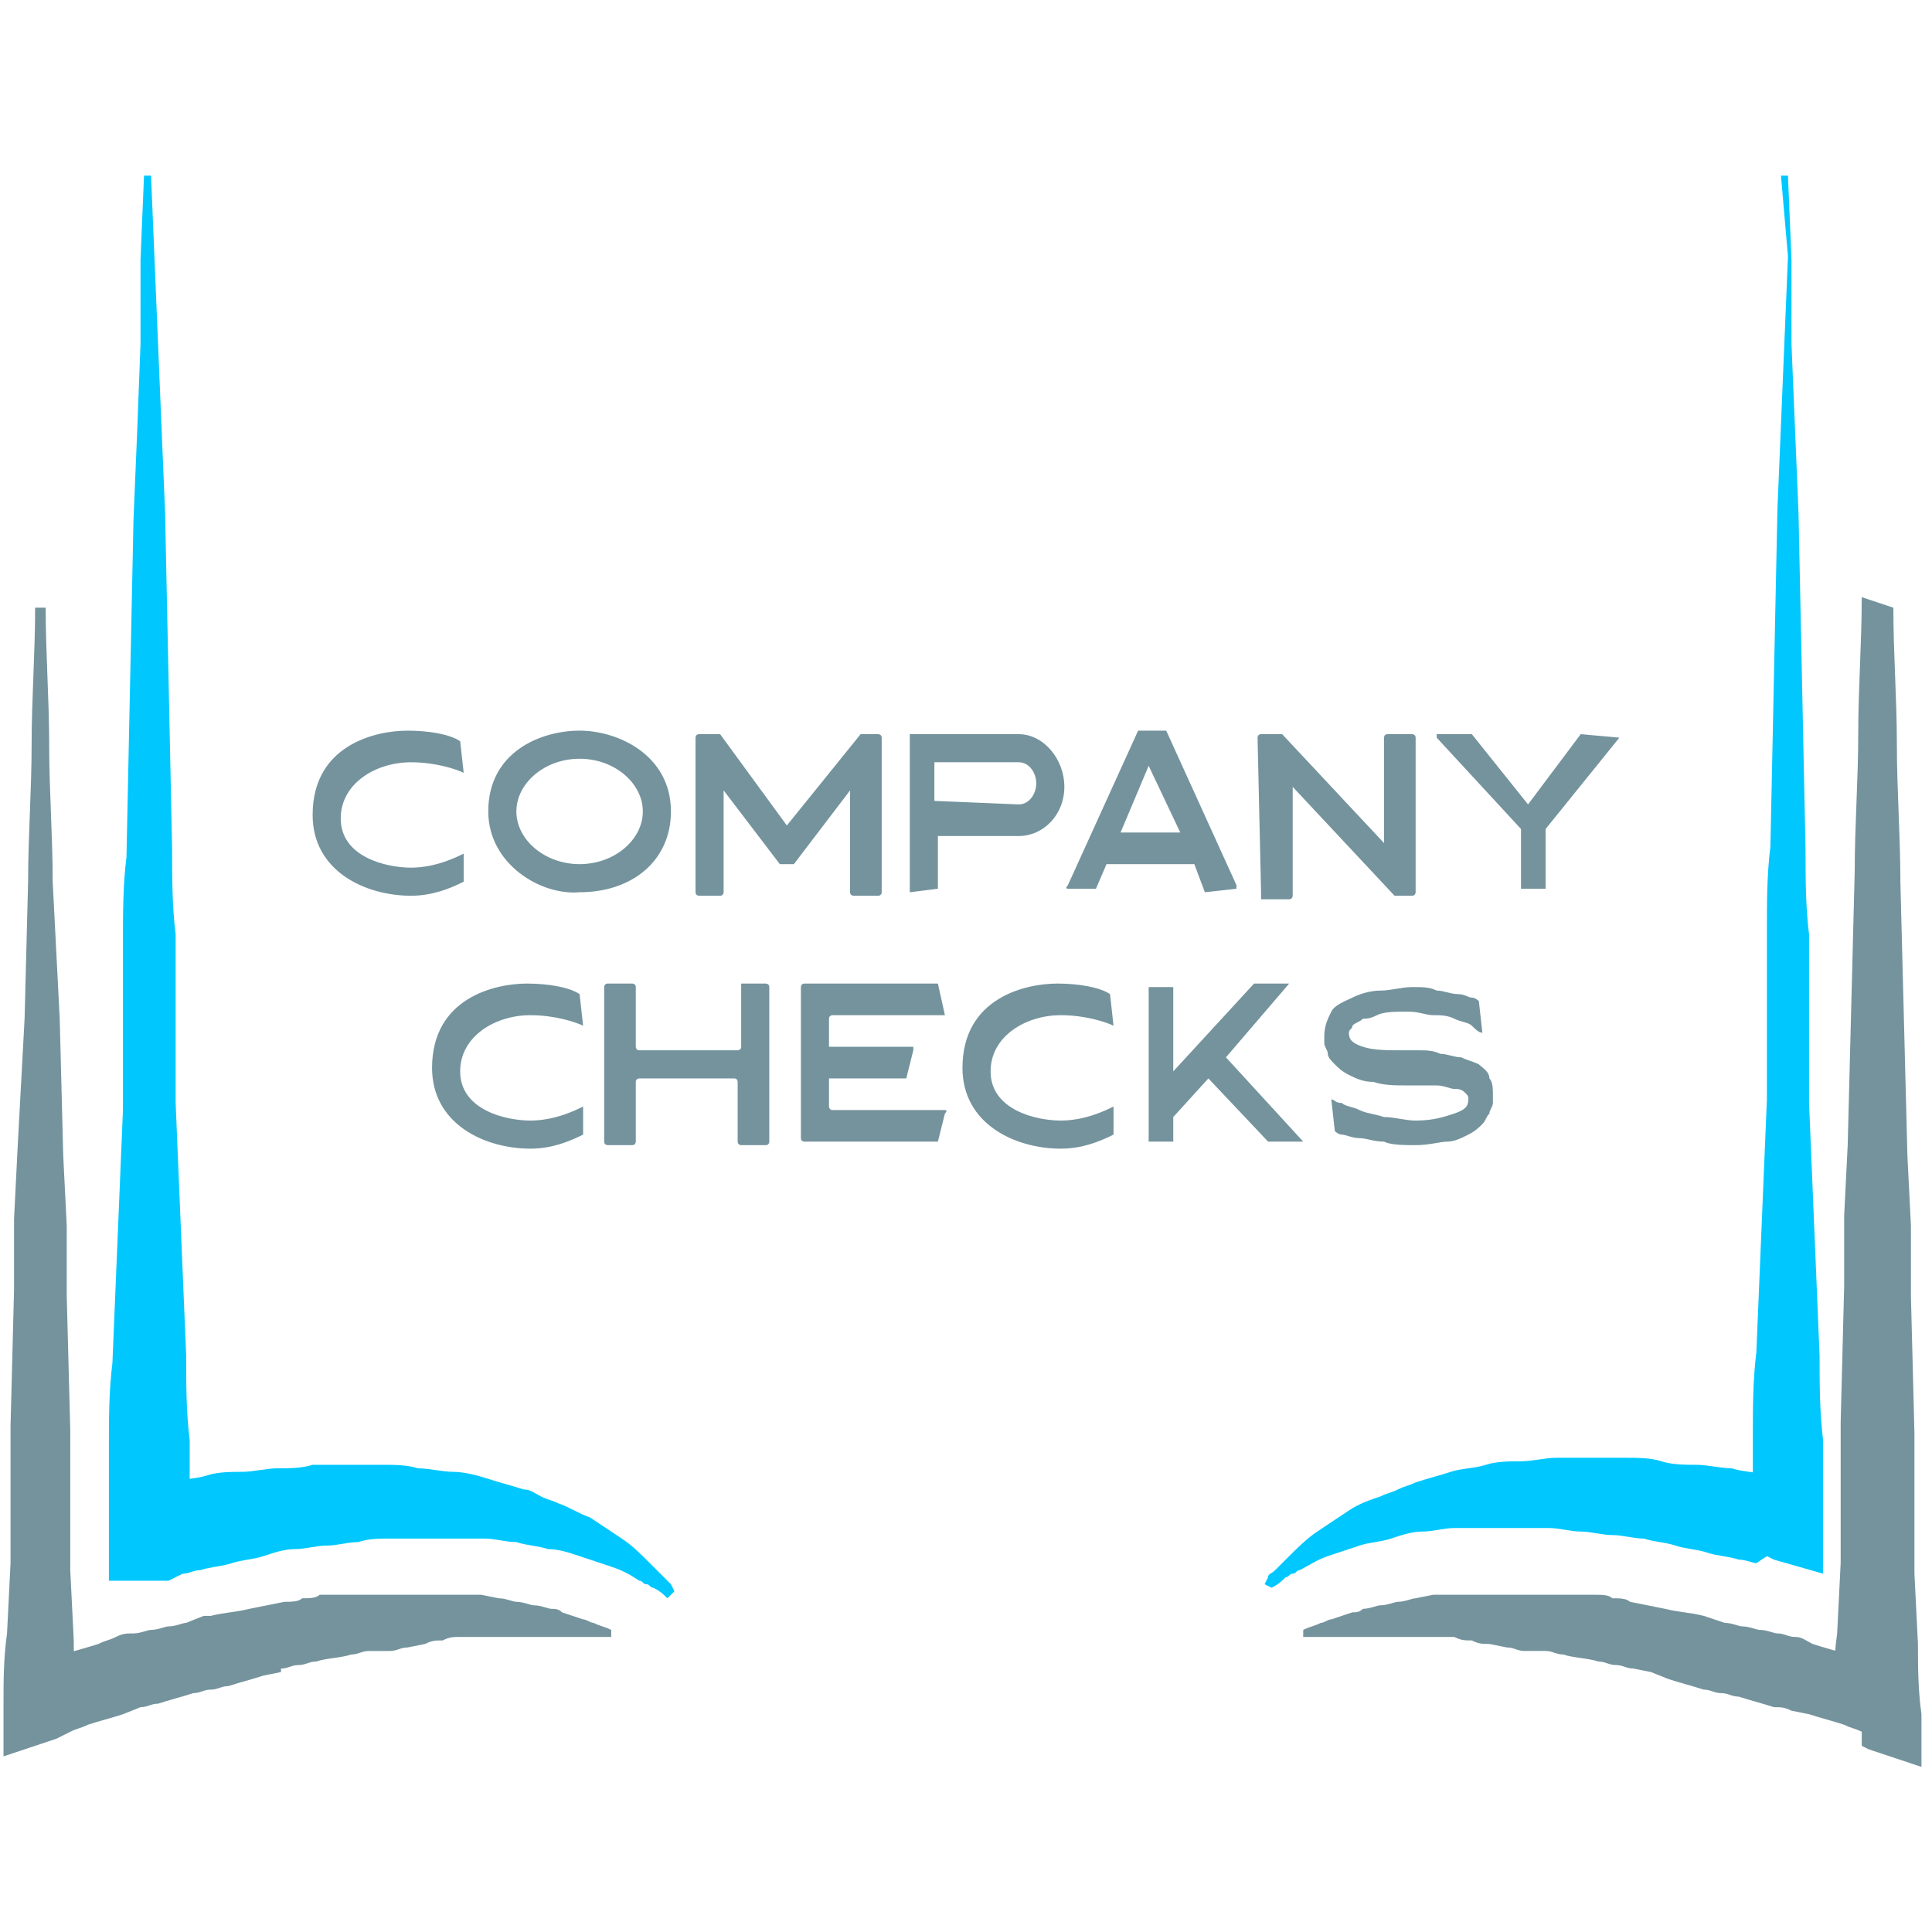 <?xml version="1.0" encoding="utf-8"?>
<!-- Generator: Adobe Illustrator 24.3.0, SVG Export Plug-In . SVG Version: 6.00 Build 0)  -->
<svg version="1.1" id="Layer_1" xmlns="http://www.w3.org/2000/svg" xmlns:xlink="http://www.w3.org/1999/xlink" x="0px" y="0px"
	 viewBox="0 0 55 55" style="enable-background:new 0 0 55 55;" xml:space="preserve">
<style type="text/css">
	.st0{fill:#74939D;}
	.st1{fill:#00C8FF;}
</style>
<g>
	<g>
		<g>
			<path class="st0" d="M1.3,17.3c0,1.3,0.1,2.6,0.1,3.9c0,1.3,0.1,2.6,0.1,3.9L1.7,29l0.1,3.9l0.1,2c0,0.6,0,1.3,0,2L2,40.7l0,2
				l0,0.5l0,0.5l0,1l0.1,2c0,0.6,0,1.3,0.1,2l-1.5-1L1,47.4c0.1,0,0.2-0.1,0.3-0.1c0.2-0.1,0.3-0.1,0.5-0.2c0.3-0.1,0.7-0.2,1-0.3
				c0.2-0.1,0.3-0.1,0.5-0.2c0.2-0.1,0.3-0.1,0.5-0.1c0.2,0,0.4-0.1,0.5-0.1c0.2,0,0.4-0.1,0.5-0.1c0.2,0,0.4-0.1,0.5-0.1L5.8,46
				L6,46c0.4-0.1,0.7-0.1,1.1-0.2l0.5-0.1l0.5-0.1c0.2,0,0.4,0,0.5-0.1c0.2,0,0.4,0,0.5-0.1c0.2,0,0.4,0,0.5,0l0.5,0
				c0.2,0,0.4,0,0.5,0l0.3,0h0.3c0.2,0,0.4,0,0.5,0l0.5,0c0.2,0,0.4,0,0.5,0c0.2,0,0.4,0,0.5,0c0.2,0,0.4,0,0.5,0l0.5,0.1
				c0.2,0,0.4,0.1,0.5,0.1c0.2,0,0.4,0.1,0.5,0.1c0.2,0,0.4,0.1,0.5,0.1c0.1,0,0.2,0,0.3,0.1l0.3,0.1l0.3,0.1c0.1,0,0.2,0.1,0.3,0.1
				c0.2,0.1,0.3,0.1,0.5,0.2l0,0.2c-0.4,0-0.7,0-1.1,0c-0.2,0-0.4,0-0.5,0c-0.2,0-0.4,0-0.5,0c-0.1,0-0.2,0-0.3,0l-0.3,0l-0.3,0
				c-0.1,0-0.2,0-0.3,0l-0.5,0c-0.2,0-0.3,0-0.5,0c-0.2,0-0.3,0-0.5,0.1c-0.2,0-0.3,0-0.5,0.1l-0.5,0.1c-0.2,0-0.3,0.1-0.5,0.1
				l-0.3,0l-0.3,0c-0.2,0-0.3,0.1-0.5,0.1c-0.3,0.1-0.7,0.1-1,0.2c-0.2,0-0.3,0.1-0.5,0.1c-0.2,0-0.3,0.1-0.5,0.1L8,47.6l-0.5,0.1
				c-0.3,0.1-0.7,0.2-1,0.3c-0.2,0-0.3,0.1-0.5,0.1c-0.2,0-0.3,0.1-0.5,0.1c-0.3,0.1-0.7,0.2-1,0.3c-0.2,0-0.3,0.1-0.5,0.1l-0.5,0.2
				c-0.3,0.1-0.7,0.2-1,0.3c-0.2,0.1-0.3,0.1-0.5,0.2l-0.2,0.1l-0.2,0.1L0.1,50l0-1.5c0-0.6,0-1.3,0.1-2l0.1-2l0-1l0-0.5l0-0.5
				l0-1.9l0.1-3.9c0-0.6,0-1.3,0-2l0.1-2L0.7,29l0.1-3.9c0-1.3,0.1-2.6,0.1-3.9c0-1.3,0.1-2.6,0.1-3.9H1.3z"/>
			<path class="st1" d="M4.3,5l0.1,2.4l0.1,2.4l0.1,2.4l0.1,2.4l0.1,4.8l0.1,4.8c0,0.8,0,1.6,0.1,2.4l0,2.4l0,2.4l0.1,2.4l0.2,4.8
				c0,0.8,0,1.6,0.1,2.4c0,0.8,0,1.6,0,2.4l-1.4-1l0.1,0l0.1,0l0.2-0.1c0.2,0,0.3-0.1,0.5-0.1c0.3-0.1,0.7-0.1,1-0.2
				c0.3-0.1,0.7-0.1,1-0.1c0.3,0,0.7-0.1,1-0.1c0.3,0,0.7,0,1-0.1c0.3,0,0.7,0,1,0s0.7,0,1,0c0.3,0,0.7,0,1,0.1c0.3,0,0.7,0.1,1,0.1
				c0.3,0,0.7,0.1,1,0.2c0.3,0.1,0.7,0.2,1,0.3c0.2,0,0.3,0.1,0.5,0.2c0.2,0.1,0.3,0.1,0.5,0.2c0.3,0.1,0.6,0.3,0.9,0.4
				c0.3,0.2,0.6,0.4,0.9,0.6c0.3,0.2,0.5,0.4,0.8,0.7c0,0,0.1,0.1,0.1,0.1l0.1,0.1c0.1,0.1,0.1,0.1,0.2,0.2c0.1,0.1,0.1,0.1,0.2,0.2
				l0.1,0.2L19,45.5c-0.1-0.1-0.2-0.2-0.4-0.3c-0.1,0-0.1-0.1-0.2-0.1c-0.1,0-0.1-0.1-0.2-0.1c-0.3-0.2-0.5-0.3-0.8-0.4
				c-0.3-0.1-0.6-0.2-0.9-0.3c-0.3-0.1-0.6-0.2-0.9-0.2c-0.3-0.1-0.6-0.1-0.9-0.2c-0.3,0-0.6-0.1-0.9-0.1c-0.3,0-0.6,0-0.9,0
				c-0.3,0-0.6,0-0.9,0c-0.3,0-0.6,0-0.9,0c-0.3,0-0.6,0-0.9,0.1c-0.3,0-0.6,0.1-0.9,0.1c-0.3,0-0.6,0.1-0.9,0.1
				c-0.3,0-0.6,0.1-0.9,0.2c-0.3,0.1-0.6,0.1-0.9,0.2c-0.3,0.1-0.6,0.1-0.9,0.2c-0.2,0-0.3,0.1-0.5,0.1l-0.2,0.1l-0.2,0.1L3.1,45
				l0-1.4c0-0.8,0-1.6,0-2.4c0-0.8,0-1.6,0.1-2.4L3.4,34l0.1-2.4l0-2.4l0-2.4c0-0.8,0-1.6,0.1-2.4l0.1-4.8l0.1-4.8l0.1-2.4L4,9.8
				L4,7.4L4.1,5L4.3,5L4.3,5z"/>
		</g>
		<g>
			<path class="st0" d="M53.9,17.3c0,1.3,0.1,2.6,0.1,3.9c0,1.3,0.1,2.6,0.1,3.9l0.1,3.9l0.1,3.9l0.1,2c0,0.6,0,1.3,0,2l0.1,3.9l0,2
				l0,0.5l0,0.5l0,1l0.1,2c0,0.6,0,1.3,0.1,2l0,1.5l-1.5-0.5l-0.2-0.1L53,49.3c-0.2-0.1-0.3-0.1-0.5-0.2c-0.3-0.1-0.7-0.2-1-0.3
				L51,48.7c-0.2-0.1-0.3-0.1-0.5-0.1c-0.3-0.1-0.7-0.2-1-0.3c-0.2,0-0.3-0.1-0.5-0.1c-0.2,0-0.3-0.1-0.5-0.1
				c-0.3-0.1-0.7-0.2-1-0.3L47,47.6l-0.5-0.1c-0.2,0-0.3-0.1-0.5-0.1c-0.2,0-0.3-0.1-0.5-0.1c-0.3-0.1-0.7-0.1-1-0.2
				c-0.2,0-0.3-0.1-0.5-0.1l-0.3,0l-0.3,0c-0.2,0-0.3-0.1-0.5-0.1l-0.5-0.1c-0.2,0-0.3,0-0.5-0.1c-0.2,0-0.3,0-0.5-0.1
				c-0.2,0-0.3,0-0.5,0l-0.5,0c-0.1,0-0.2,0-0.3,0l-0.3,0l-0.3,0c-0.1,0-0.2,0-0.3,0c-0.2,0-0.3,0-0.5,0c-0.2,0-0.4,0-0.5,0
				c-0.4,0-0.7,0-1.1,0l0-0.2c0.2-0.1,0.3-0.1,0.5-0.2c0.1,0,0.2-0.1,0.3-0.1l0.3-0.1l0.3-0.1c0.1,0,0.2,0,0.3-0.1
				c0.2,0,0.4-0.1,0.5-0.1c0.2,0,0.4-0.1,0.5-0.1c0.2,0,0.4-0.1,0.5-0.1l0.5-0.1c0.2,0,0.4,0,0.5,0c0.2,0,0.4,0,0.5,0
				c0.2,0,0.4,0,0.5,0l0.5,0c0.2,0,0.4,0,0.5,0h0.3l0.3,0c0.2,0,0.4,0,0.5,0l0.5,0c0.2,0,0.4,0,0.5,0c0.2,0,0.4,0,0.5,0.1
				c0.2,0,0.4,0,0.5,0.1l0.5,0.1l0.5,0.1c0.4,0.1,0.7,0.1,1.1,0.2l0.3,0.1l0.3,0.1c0.2,0,0.4,0.1,0.5,0.1c0.2,0,0.4,0.1,0.5,0.1
				c0.2,0,0.4,0.1,0.5,0.1c0.2,0,0.3,0.1,0.5,0.1c0.2,0,0.3,0.1,0.5,0.2c0.3,0.1,0.7,0.2,1,0.3c0.2,0.1,0.3,0.1,0.5,0.2
				c0.1,0,0.2,0.1,0.3,0.1l0.3,0.1l-1.5,1c0-0.6,0-1.3,0.1-2l0.1-2l0-1l0-0.5l0-0.5l0-2l0.1-3.9c0-0.6,0-1.3,0-2l0.1-2l0.1-3.9
				l0.1-3.9c0-1.3,0.1-2.6,0.1-3.9s0.1-2.6,0.1-3.9L53.9,17.3L53.9,17.3z"/>
			<path class="st1" d="M50.9,5l0.1,2.4L51,9.8l0.1,2.4l0.1,2.4l0.1,4.8l0.1,4.8c0,0.8,0,1.6,0.1,2.4l0,2.4l0,2.4l0.1,2.4l0.2,4.8
				c0,0.8,0,1.6,0.1,2.4c0,0.8,0,1.6,0,2.4l0,1.4l-1.4-0.4l-0.2-0.1L50,44.5c-0.1,0-0.3-0.1-0.5-0.1c-0.3-0.1-0.6-0.1-0.9-0.2
				c-0.3-0.1-0.6-0.1-0.9-0.2c-0.3-0.1-0.6-0.1-0.9-0.2c-0.3,0-0.6-0.1-0.9-0.1c-0.3,0-0.6-0.1-0.9-0.1s-0.6-0.1-0.9-0.1
				c-0.3,0-0.6,0-0.9,0c-0.3,0-0.6,0-0.9,0s-0.6,0-0.9,0c-0.3,0-0.6,0.1-0.9,0.1c-0.3,0-0.6,0.1-0.9,0.2c-0.3,0.1-0.6,0.1-0.9,0.2
				c-0.3,0.1-0.6,0.2-0.9,0.3c-0.3,0.1-0.6,0.3-0.8,0.4c-0.1,0-0.1,0.1-0.2,0.1s-0.1,0.1-0.2,0.1c-0.1,0.1-0.2,0.2-0.4,0.3l-0.2-0.1
				l0.1-0.2c0-0.1,0.1-0.1,0.2-0.2c0.1-0.1,0.1-0.1,0.2-0.2l0.1-0.1c0,0,0.1-0.1,0.1-0.1c0.2-0.2,0.5-0.5,0.8-0.7
				c0.3-0.2,0.6-0.4,0.9-0.6c0.3-0.2,0.6-0.3,0.9-0.4c0.2-0.1,0.3-0.1,0.5-0.2c0.2-0.1,0.3-0.1,0.5-0.2c0.3-0.1,0.7-0.2,1-0.3
				c0.3-0.1,0.7-0.1,1-0.2s0.7-0.1,1-0.1c0.3,0,0.7-0.1,1-0.1s0.7,0,1,0c0.3,0,0.7,0,1,0c0.3,0,0.7,0,1,0.1s0.7,0.1,1,0.1
				c0.3,0,0.7,0.1,1,0.1c0.3,0.1,0.7,0.1,1,0.2c0.2,0,0.3,0.1,0.5,0.1l0.2,0.1l0.1,0l0.1,0l-1.3,1.1c0-0.8,0-1.6,0-2.4
				s0-1.6,0.1-2.4l0.2-4.8l0.1-2.4l0-2.4l0-2.4c0-0.8,0-1.6,0.1-2.4l0.1-4.8l0.1-4.8l0.1-2.4l0.1-2.4l0.1-2.4L50.7,5L50.9,5L50.9,5z
				"/>
		</g>
	</g>
	<g>
		<path class="st0" d="M13.2,25.1C13.2,25.1,13.2,25.2,13.2,25.1c-0.4,0.2-0.9,0.4-1.5,0.4c-1.3,0-2.8-0.7-2.8-2.3
			c0-2,1.8-2.4,2.7-2.4c0.6,0,1.2,0.1,1.5,0.3c0,0,0,0,0,0l0.1,0.9c0,0,0,0,0,0c0,0,0,0,0,0c-0.2-0.1-0.8-0.3-1.5-0.3
			c-1,0-2,0.6-2,1.6c0,1.1,1.3,1.4,2,1.4c0.7,0,1.3-0.3,1.5-0.4c0,0,0,0,0,0c0,0,0,0,0,0L13.2,25.1z"/>
		<path class="st0" d="M13.9,23.1c0-1.7,1.5-2.3,2.6-2.3c1.1,0,2.6,0.7,2.6,2.3c0,1.4-1.1,2.3-2.6,2.3
			C15.4,25.5,13.9,24.6,13.9,23.1z M14.7,23.1c0,0.8,0.8,1.5,1.8,1.5s1.8-0.7,1.8-1.5s-0.8-1.5-1.8-1.5
			C15.5,21.6,14.7,22.3,14.7,23.1z"/>
		<path class="st0" d="M24.5,20.9H25c0,0,0.1,0,0.1,0.1v4.4c0,0,0,0.1-0.1,0.1h-0.7c0,0-0.1,0-0.1-0.1v-2.9c0,0,0,0,0,0c0,0,0,0,0,0
			l-1.6,2.1c0,0,0,0,0,0h-0.3c0,0,0,0-0.1,0l-1.6-2.1c0,0,0,0,0,0c0,0,0,0,0,0v2.9c0,0,0,0.1-0.1,0.1h-0.6c0,0-0.1,0-0.1-0.1v-4.4
			c0,0,0-0.1,0.1-0.1h0.6c0,0,0,0,0,0l1.9,2.6c0,0,0,0,0,0L24.5,20.9C24.4,20.9,24.4,20.9,24.5,20.9z"/>
		<path class="st0" d="M25.9,25.4C25.9,25.4,25.9,25.4,25.9,25.4l0-4.4c0,0,0-0.1,0-0.1h3.1c0.7,0,1.3,0.7,1.3,1.5
			c0,0.8-0.6,1.4-1.3,1.4h-2.3c0,0,0,0,0,0v1.5c0,0,0,0,0,0L25.9,25.4L25.9,25.4L25.9,25.4z M29,22.9c0.3,0,0.5-0.3,0.5-0.6
			c0-0.3-0.2-0.6-0.5-0.6h-2.4c0,0,0,0,0,0v1.1c0,0,0,0,0,0L29,22.9L29,22.9z"/>
		<path class="st0" d="M34.3,25.4L34,24.6c0,0,0,0,0,0h-2.5c0,0,0,0,0,0l-0.3,0.7c0,0,0,0,0,0h-0.8c0,0-0.1,0,0-0.1l2-4.4
			c0,0,0,0,0,0h0.8c0,0,0,0,0,0l2,4.4c0,0,0,0.1,0,0.1L34.3,25.4C34.4,25.4,34.3,25.4,34.3,25.4z M31.9,23.7h1.7c0,0,0,0,0,0
			l-0.9-1.9c0,0,0,0,0,0L31.9,23.7C31.8,23.7,31.8,23.7,31.9,23.7z"/>
		<path class="st0" d="M35.9,25.4C35.9,25.4,35.8,25.4,35.9,25.4L35.8,21c0,0,0-0.1,0.1-0.1h0.6c0,0,0,0,0,0l2.9,3.1c0,0,0,0,0,0
			c0,0,0,0,0,0l0-3c0,0,0-0.1,0.1-0.1h0.7c0,0,0.1,0,0.1,0.1l0,4.4c0,0,0,0.1-0.1,0.1h-0.5c0,0,0,0,0,0l-2.9-3.1c0,0,0,0,0,0v3.1
			c0,0,0,0.1-0.1,0.1H35.9z"/>
		<path class="st0" d="M46.1,21L44,23.6c0,0,0,0,0,0v1.7c0,0,0,0,0,0h-0.7c0,0,0,0,0,0v-1.7c0,0,0,0,0,0L40.9,21c0,0,0-0.1,0-0.1h1
			c0,0,0,0,0,0l1.6,2c0,0,0,0,0,0c0,0,0,0,0,0l1.5-2c0,0,0,0,0,0L46.1,21C46.1,20.9,46.1,20.9,46.1,21z"/>
	</g>
	<g>
		<path class="st0" d="M16.6,32.3C16.6,32.3,16.6,32.3,16.6,32.3c-0.4,0.2-0.9,0.4-1.5,0.4c-1.3,0-2.8-0.7-2.8-2.3
			c0-2,1.8-2.4,2.7-2.4c0.6,0,1.2,0.1,1.5,0.3c0,0,0,0,0,0l0.1,0.9c0,0,0,0,0,0c0,0,0,0,0,0c-0.2-0.1-0.8-0.3-1.5-0.3
			c-1,0-2,0.6-2,1.6c0,1.1,1.3,1.4,2,1.4c0.7,0,1.3-0.3,1.5-0.4c0,0,0,0,0,0c0,0,0,0,0,0L16.6,32.3z"/>
		<path class="st0" d="M21.1,28h0.7c0,0,0.1,0,0.1,0.1v4.4c0,0,0,0.1-0.1,0.1h-0.7c0,0-0.1,0-0.1-0.1v-1.7c0,0,0-0.1-0.1-0.1h-2.7
			c0,0-0.1,0-0.1,0.1v1.7c0,0,0,0.1-0.1,0.1h-0.7c0,0-0.1,0-0.1-0.1v-4.4c0,0,0-0.1,0.1-0.1h0.7c0,0,0.1,0,0.1,0.1v1.7
			c0,0,0,0.1,0.1,0.1H21c0,0,0.1,0,0.1-0.1L21.1,28C21.1,28.1,21.1,28,21.1,28z"/>
		<path class="st0" d="M26.9,28.9h-3.2c0,0-0.1,0-0.1,0.1v0.8c0,0,0,0,0,0H26c0,0,0,0,0,0.1l-0.2,0.8c0,0,0,0,0,0h-2.2c0,0,0,0,0,0
			v0.8c0,0,0,0.1,0.1,0.1h3.2c0,0,0.1,0,0,0.1l-0.2,0.8c0,0,0,0,0,0h-3.8c0,0-0.1,0-0.1-0.1v-4.3c0,0,0-0.1,0.1-0.1h3.8c0,0,0,0,0,0
			L26.9,28.9C26.9,28.9,26.9,28.9,26.9,28.9z"/>
		<path class="st0" d="M31.7,32.3C31.7,32.3,31.7,32.3,31.7,32.3c-0.4,0.2-0.9,0.4-1.5,0.4c-1.3,0-2.8-0.7-2.8-2.3
			c0-2,1.8-2.4,2.7-2.4c0.6,0,1.2,0.1,1.5,0.3c0,0,0,0,0,0l0.1,0.9c0,0,0,0,0,0c0,0,0,0,0,0c-0.2-0.1-0.8-0.3-1.5-0.3
			c-1,0-2,0.6-2,1.6c0,1.1,1.3,1.4,2,1.4c0.7,0,1.3-0.3,1.5-0.4c0,0,0,0,0,0c0,0,0,0,0,0L31.7,32.3z"/>
		<path class="st0" d="M34.9,30.1l2.2,2.4c0,0,0,0,0,0h-1c0,0,0,0,0,0l-1.7-1.8c0,0,0,0,0,0s0,0,0,0l-1,1.1c0,0,0,0,0,0v0.7
			c0,0,0,0,0,0h-0.7c0,0,0,0,0,0v-4.4c0,0,0,0,0,0h0.7c0,0,0,0,0,0v2.4c0,0,0,0,0,0c0,0,0,0,0,0l2.3-2.5c0,0,0,0,0,0h1c0,0,0,0,0,0
			L34.9,30.1C34.9,30.1,34.9,30.1,34.9,30.1z"/>
		<g>
			<path class="st0" d="M40.3,32.6c-0.3,0-0.7,0-0.9-0.1c-0.3,0-0.5-0.1-0.7-0.1c-0.2,0-0.4-0.1-0.5-0.1c-0.1,0-0.2-0.1-0.2-0.1
				c0,0,0,0,0,0l-0.1-0.9c0,0,0,0,0,0h0h0c0.1,0,0.1,0.1,0.3,0.1c0.1,0.1,0.3,0.1,0.5,0.2c0.2,0.1,0.4,0.1,0.7,0.2
				c0.3,0,0.6,0.1,0.9,0.1c0.5,0,0.8-0.1,1.1-0.2c0.3-0.1,0.4-0.2,0.4-0.4c0-0.1,0-0.1-0.1-0.2s-0.2-0.1-0.3-0.1
				c-0.1,0-0.3-0.1-0.5-0.1c-0.2,0-0.5,0-0.8,0c-0.4,0-0.7,0-1-0.1c-0.3,0-0.5-0.1-0.7-0.2c-0.2-0.1-0.3-0.2-0.4-0.3
				c-0.1-0.1-0.2-0.2-0.2-0.3c0-0.1-0.1-0.2-0.1-0.3s0-0.2,0-0.2c0-0.3,0.1-0.5,0.2-0.7s0.4-0.3,0.6-0.4c0.2-0.1,0.5-0.2,0.8-0.2
				c0.3,0,0.6-0.1,0.9-0.1c0.3,0,0.5,0,0.7,0.1c0.2,0,0.4,0.1,0.6,0.1s0.3,0.1,0.4,0.1c0.1,0,0.2,0.1,0.2,0.1c0,0,0,0,0,0l0.1,0.9
				c0,0,0,0,0,0h0h0c-0.1,0-0.2-0.1-0.3-0.2c-0.1-0.1-0.3-0.1-0.5-0.2c-0.2-0.1-0.4-0.1-0.6-0.1c-0.2,0-0.4-0.1-0.7-0.1
				c-0.4,0-0.7,0-0.9,0.1S38.9,29,38.8,29c-0.1,0.1-0.2,0.1-0.3,0.2c0,0.1-0.1,0.1-0.1,0.2c0,0.2,0.1,0.3,0.4,0.4
				c0.3,0.1,0.7,0.1,1.1,0.1c0.1,0,0.3,0,0.5,0c0.2,0,0.4,0,0.6,0.1c0.2,0,0.4,0.1,0.6,0.1c0.2,0.1,0.3,0.1,0.5,0.2
				c0.1,0.1,0.3,0.2,0.3,0.4c0.1,0.1,0.1,0.3,0.1,0.5c0,0,0,0.1,0,0.2c0,0.1-0.1,0.2-0.1,0.3c-0.1,0.1-0.1,0.2-0.2,0.3
				c-0.1,0.1-0.2,0.2-0.4,0.3c-0.2,0.1-0.4,0.2-0.6,0.2C41,32.5,40.7,32.6,40.3,32.6z"/>
		</g>
	</g>
</g>
</svg>
